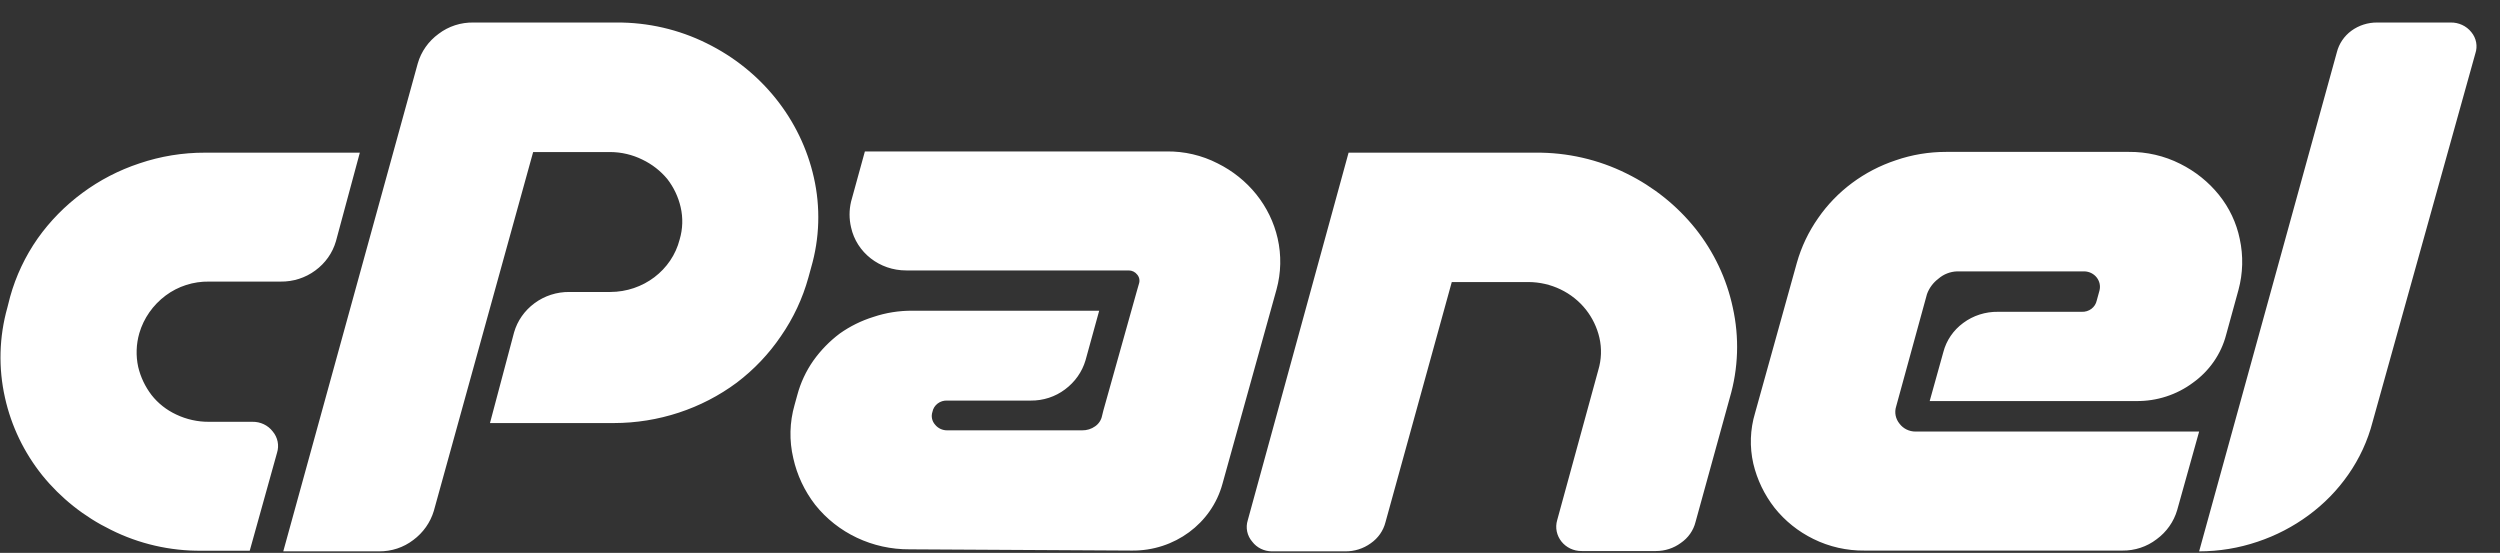 <?xml version="1.0" encoding="UTF-8"?>
<svg xmlns="http://www.w3.org/2000/svg" width="104" height="23" viewBox="0 0 104 23" fill="none">
  <rect x="0" y="0" width="104" height="23" fill="#333333" stroke="none"/>
  <path d="M8.533 6.351H14.969L13.974 10.038C13.834 10.521 13.534 10.947 13.12 11.25C12.705 11.559 12.194 11.722 11.671 11.714H8.7C8.046 11.703 7.408 11.908 6.891 12.294C6.362 12.69 5.978 13.239 5.796 13.86C5.664 14.319 5.648 14.8 5.749 15.265C5.849 15.687 6.038 16.084 6.303 16.432C6.574 16.778 6.927 17.056 7.331 17.244C7.757 17.447 8.225 17.551 8.7 17.547H10.502C10.833 17.541 11.147 17.69 11.344 17.947C11.554 18.196 11.622 18.529 11.524 18.837L10.389 22.91H8.386C7.074 22.923 5.779 22.624 4.614 22.04C3.5 21.496 2.525 20.721 1.757 19.771C0.998 18.822 0.469 17.721 0.208 16.548C-0.072 15.306 -0.038 14.017 0.308 12.79L0.421 12.346C0.662 11.48 1.05 10.658 1.57 9.916C2.081 9.195 2.707 8.558 3.426 8.027C4.144 7.495 4.946 7.079 5.802 6.796C6.68 6.499 7.603 6.348 8.533 6.351ZM11.784 22.936L17.379 2.638C17.519 2.147 17.825 1.714 18.247 1.407C18.661 1.092 19.175 0.926 19.702 0.937H25.651C26.953 0.929 28.238 1.225 29.396 1.8C31.676 2.919 33.314 4.969 33.856 7.382C34.137 8.623 34.098 9.911 33.742 11.134L33.629 11.546C33.389 12.414 33.004 13.237 32.487 13.983C31.988 14.72 31.368 15.373 30.651 15.917C29.185 17.007 27.387 17.598 25.537 17.599H20.383L21.385 13.828C21.523 13.346 21.821 12.921 22.233 12.616C22.649 12.306 23.162 12.14 23.688 12.146H25.39C26.757 12.143 27.947 11.242 28.274 9.961C28.404 9.522 28.418 9.059 28.314 8.614C28.217 8.191 28.028 7.794 27.76 7.447C27.48 7.109 27.127 6.834 26.726 6.641C26.312 6.436 25.855 6.328 25.39 6.325H22.179L18.047 21.254C17.903 21.735 17.604 22.16 17.192 22.465C16.788 22.775 16.286 22.941 15.77 22.936H11.784ZM47.295 12.101L47.382 11.798C47.424 11.669 47.397 11.528 47.308 11.424C47.225 11.315 47.094 11.25 46.954 11.25H37.701C36.592 11.254 35.633 10.506 35.404 9.458C35.321 9.106 35.321 8.74 35.404 8.388L35.979 6.3H48.523C49.265 6.289 49.998 6.46 50.653 6.796C51.28 7.107 51.829 7.547 52.262 8.085C52.694 8.624 52.998 9.249 53.15 9.916C53.31 10.618 53.294 11.347 53.103 12.043L50.853 20.132C50.404 21.777 48.857 22.919 47.094 22.904L37.841 22.852C36.301 22.863 34.846 22.176 33.909 20.996C33.466 20.422 33.156 19.762 33.001 19.062C32.828 18.33 32.846 17.568 33.054 16.845L33.168 16.432C33.304 15.922 33.53 15.438 33.836 15.001C34.141 14.573 34.512 14.192 34.937 13.873C35.361 13.573 35.832 13.34 36.333 13.184C36.854 13.009 37.403 12.922 37.955 12.926H45.726L45.158 14.988C45.016 15.47 44.716 15.895 44.304 16.2C43.898 16.506 43.397 16.669 42.882 16.664H39.41C39.11 16.647 38.843 16.849 38.789 17.135C38.727 17.32 38.77 17.523 38.903 17.67C39.025 17.82 39.213 17.906 39.41 17.902H45.018C45.213 17.905 45.403 17.846 45.559 17.734C45.71 17.629 45.812 17.472 45.846 17.296L45.9 17.077L47.295 12.101ZM63.872 6.351C65.193 6.337 66.497 6.635 67.671 7.221C68.789 7.772 69.767 8.556 70.535 9.516C71.3 10.48 71.83 11.6 72.083 12.79C72.361 14.036 72.318 15.329 71.957 16.555L70.535 21.711C70.448 22.066 70.229 22.378 69.92 22.588C69.623 22.807 69.259 22.924 68.885 22.923H65.808C65.103 22.936 64.587 22.288 64.78 21.634L66.489 15.395C66.621 14.956 66.637 14.493 66.535 14.047C66.437 13.624 66.246 13.226 65.975 12.881C65.405 12.161 64.522 11.737 63.585 11.733H60.394L57.636 21.724C57.547 22.078 57.329 22.389 57.022 22.601C56.714 22.824 56.339 22.942 55.954 22.936H52.903C52.583 22.933 52.284 22.785 52.095 22.536C51.879 22.288 51.809 21.95 51.908 21.64L56.101 6.351H63.872ZM80.642 11.591C80.421 11.757 80.254 11.981 80.162 12.236L78.88 16.909C78.801 17.155 78.854 17.423 79.02 17.625C79.175 17.832 79.423 17.954 79.688 17.953H91.484L90.57 21.221C90.429 21.704 90.129 22.13 89.715 22.433C89.311 22.743 88.809 22.91 88.293 22.904H77.571C76.829 22.913 76.096 22.747 75.435 22.42C74.806 22.111 74.257 21.671 73.826 21.131C73.398 20.584 73.096 19.956 72.938 19.288C72.779 18.59 72.804 17.866 73.011 17.18L74.747 10.94C74.934 10.274 75.234 9.643 75.635 9.071C76.41 7.95 77.546 7.105 78.866 6.667C79.537 6.435 80.244 6.318 80.956 6.319H88.56C89.304 6.312 90.038 6.482 90.697 6.815C91.324 7.127 91.873 7.567 92.306 8.104C92.74 8.643 93.037 9.272 93.174 9.941C93.326 10.643 93.308 11.369 93.12 12.062L92.606 13.931C92.398 14.729 91.909 15.433 91.224 15.923C90.552 16.424 89.724 16.692 88.874 16.684H80.275L80.843 14.647C80.967 14.164 81.26 13.736 81.67 13.435C82.085 13.126 82.596 12.963 83.119 12.971H86.597C86.899 12.986 87.166 12.786 87.225 12.5L87.338 12.088C87.441 11.689 87.136 11.301 86.711 11.289H81.417C81.13 11.299 80.856 11.406 80.642 11.591ZM91.484 22.936L97.213 2.174C97.302 1.817 97.517 1.501 97.82 1.278C98.128 1.054 98.503 0.934 98.888 0.937H101.939C102.278 0.928 102.601 1.077 102.807 1.336C103.015 1.586 103.078 1.921 102.974 2.226L98.701 17.547C98.499 18.332 98.155 19.076 97.687 19.745C97.237 20.392 96.68 20.962 96.038 21.434C95.395 21.909 94.679 22.281 93.915 22.536C93.134 22.801 92.312 22.936 91.484 22.936Z" fill="white"></path>
</svg>

